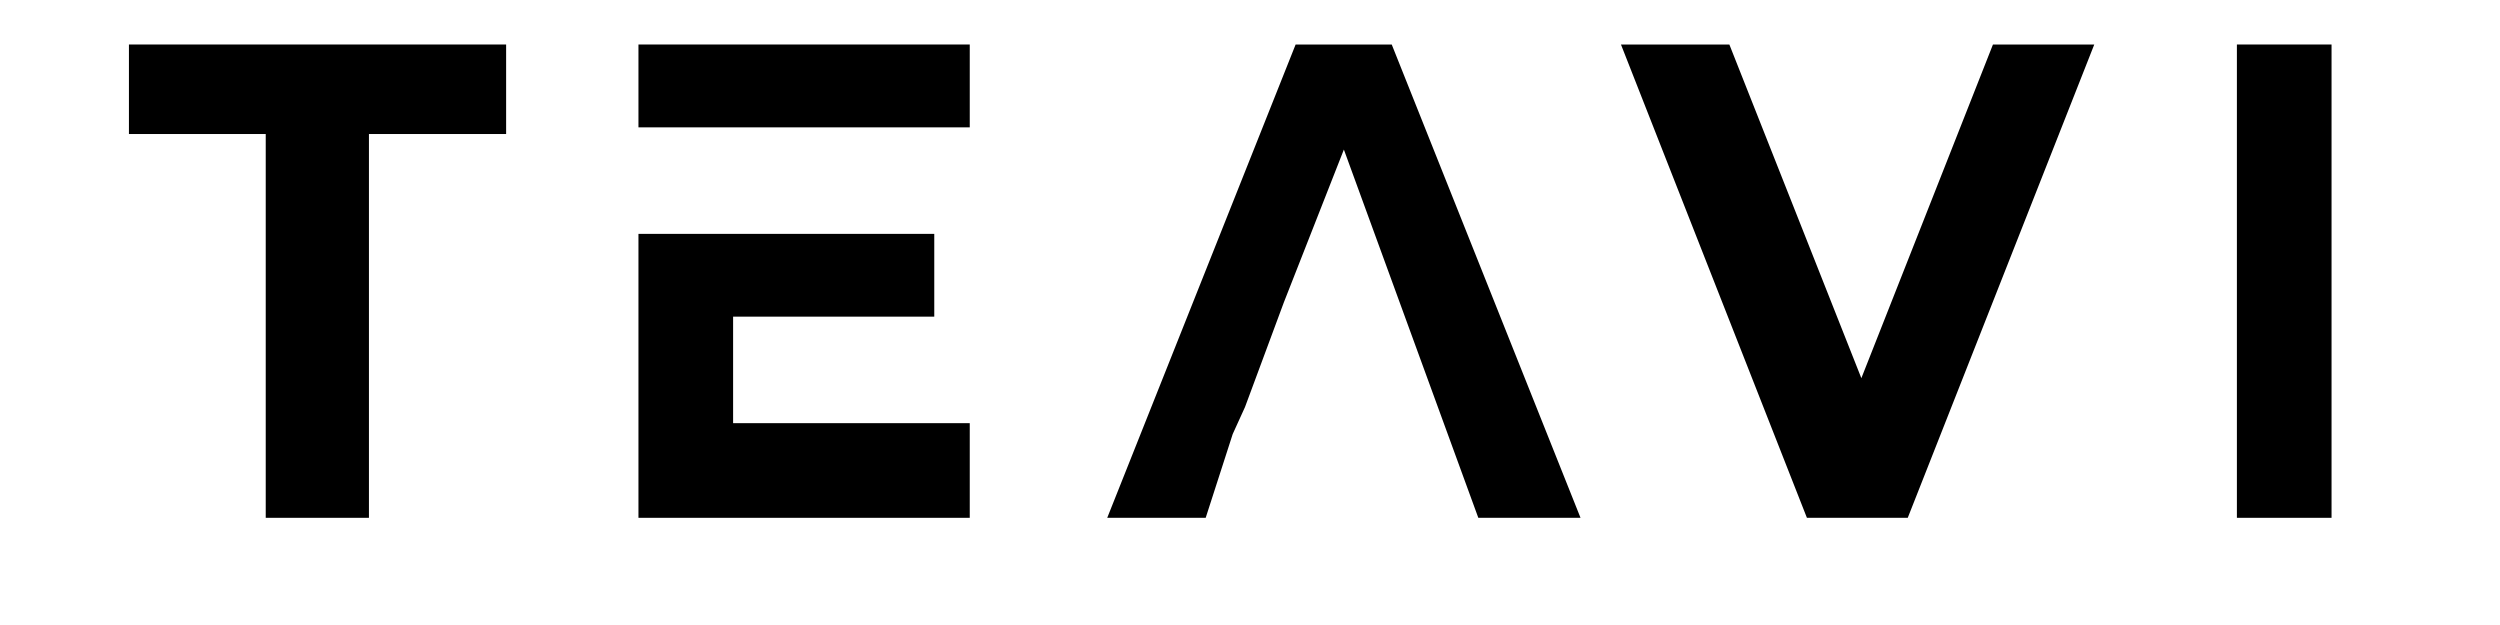 <svg xmlns="http://www.w3.org/2000/svg" xmlns:xlink="http://www.w3.org/1999/xlink" width="160" viewBox="0 0 120 30" height="40" preserveAspectRatio="xMidYMid meet"><defs><g></g></defs><g fill="#000000" fill-opacity="1"><g transform="translate(6.189, 20.312)"><g><path d="M 6.566 4.543 L 11.52 4.543 L 11.52 -13.879 L 18.105 -13.879 L 18.105 -18.176 L 0 -18.176 L 0 -13.879 L 6.566 -13.879 Z M 6.566 4.543 "></path></g></g></g><g fill="#000000" fill-opacity="1"><g transform="translate(29.509, 20.312)"><g><path d="M 5.68 0 L 5.68 -5.113 L 15.336 -5.113 L 15.336 -9.086 L 1.137 -9.086 L 1.137 4.543 L 17.039 4.543 L 17.039 0 Z M 5.68 -14.199 L 17.039 -14.199 L 17.039 -18.176 L 1.137 -18.176 L 1.137 -14.199 Z M 5.68 -14.199 "></path></g></g></g><g fill="#000000" fill-opacity="1"><g transform="translate(51.967, 20.312)"><g><path d="M 7.793 -0.773 L 9.656 -5.793 L 12.539 -13.133 L 18.992 4.543 L 23.898 4.543 L 14.836 -18.176 L 10.223 -18.176 L 1.18 4.543 L 5.906 4.543 L 7.203 0.523 Z M 7.793 -0.773 "></path></g></g></g><g fill="#000000" fill-opacity="1"><g transform="translate(80.986, 20.312)"><g><path d="M 14.676 -18.176 L 8.359 -2.16 L 2.023 -18.176 L -3.18 -18.176 L 5.746 4.543 L 10.586 4.543 L 19.539 -18.176 Z M 14.676 -18.176 "></path></g></g></g><g fill="#000000" fill-opacity="1"><g transform="translate(105.668, 20.312)"><g><path d="M 1.703 4.543 L 6.246 4.543 L 6.246 -18.176 L 1.703 -18.176 Z M 1.703 4.543 "></path></g></g></g></svg>